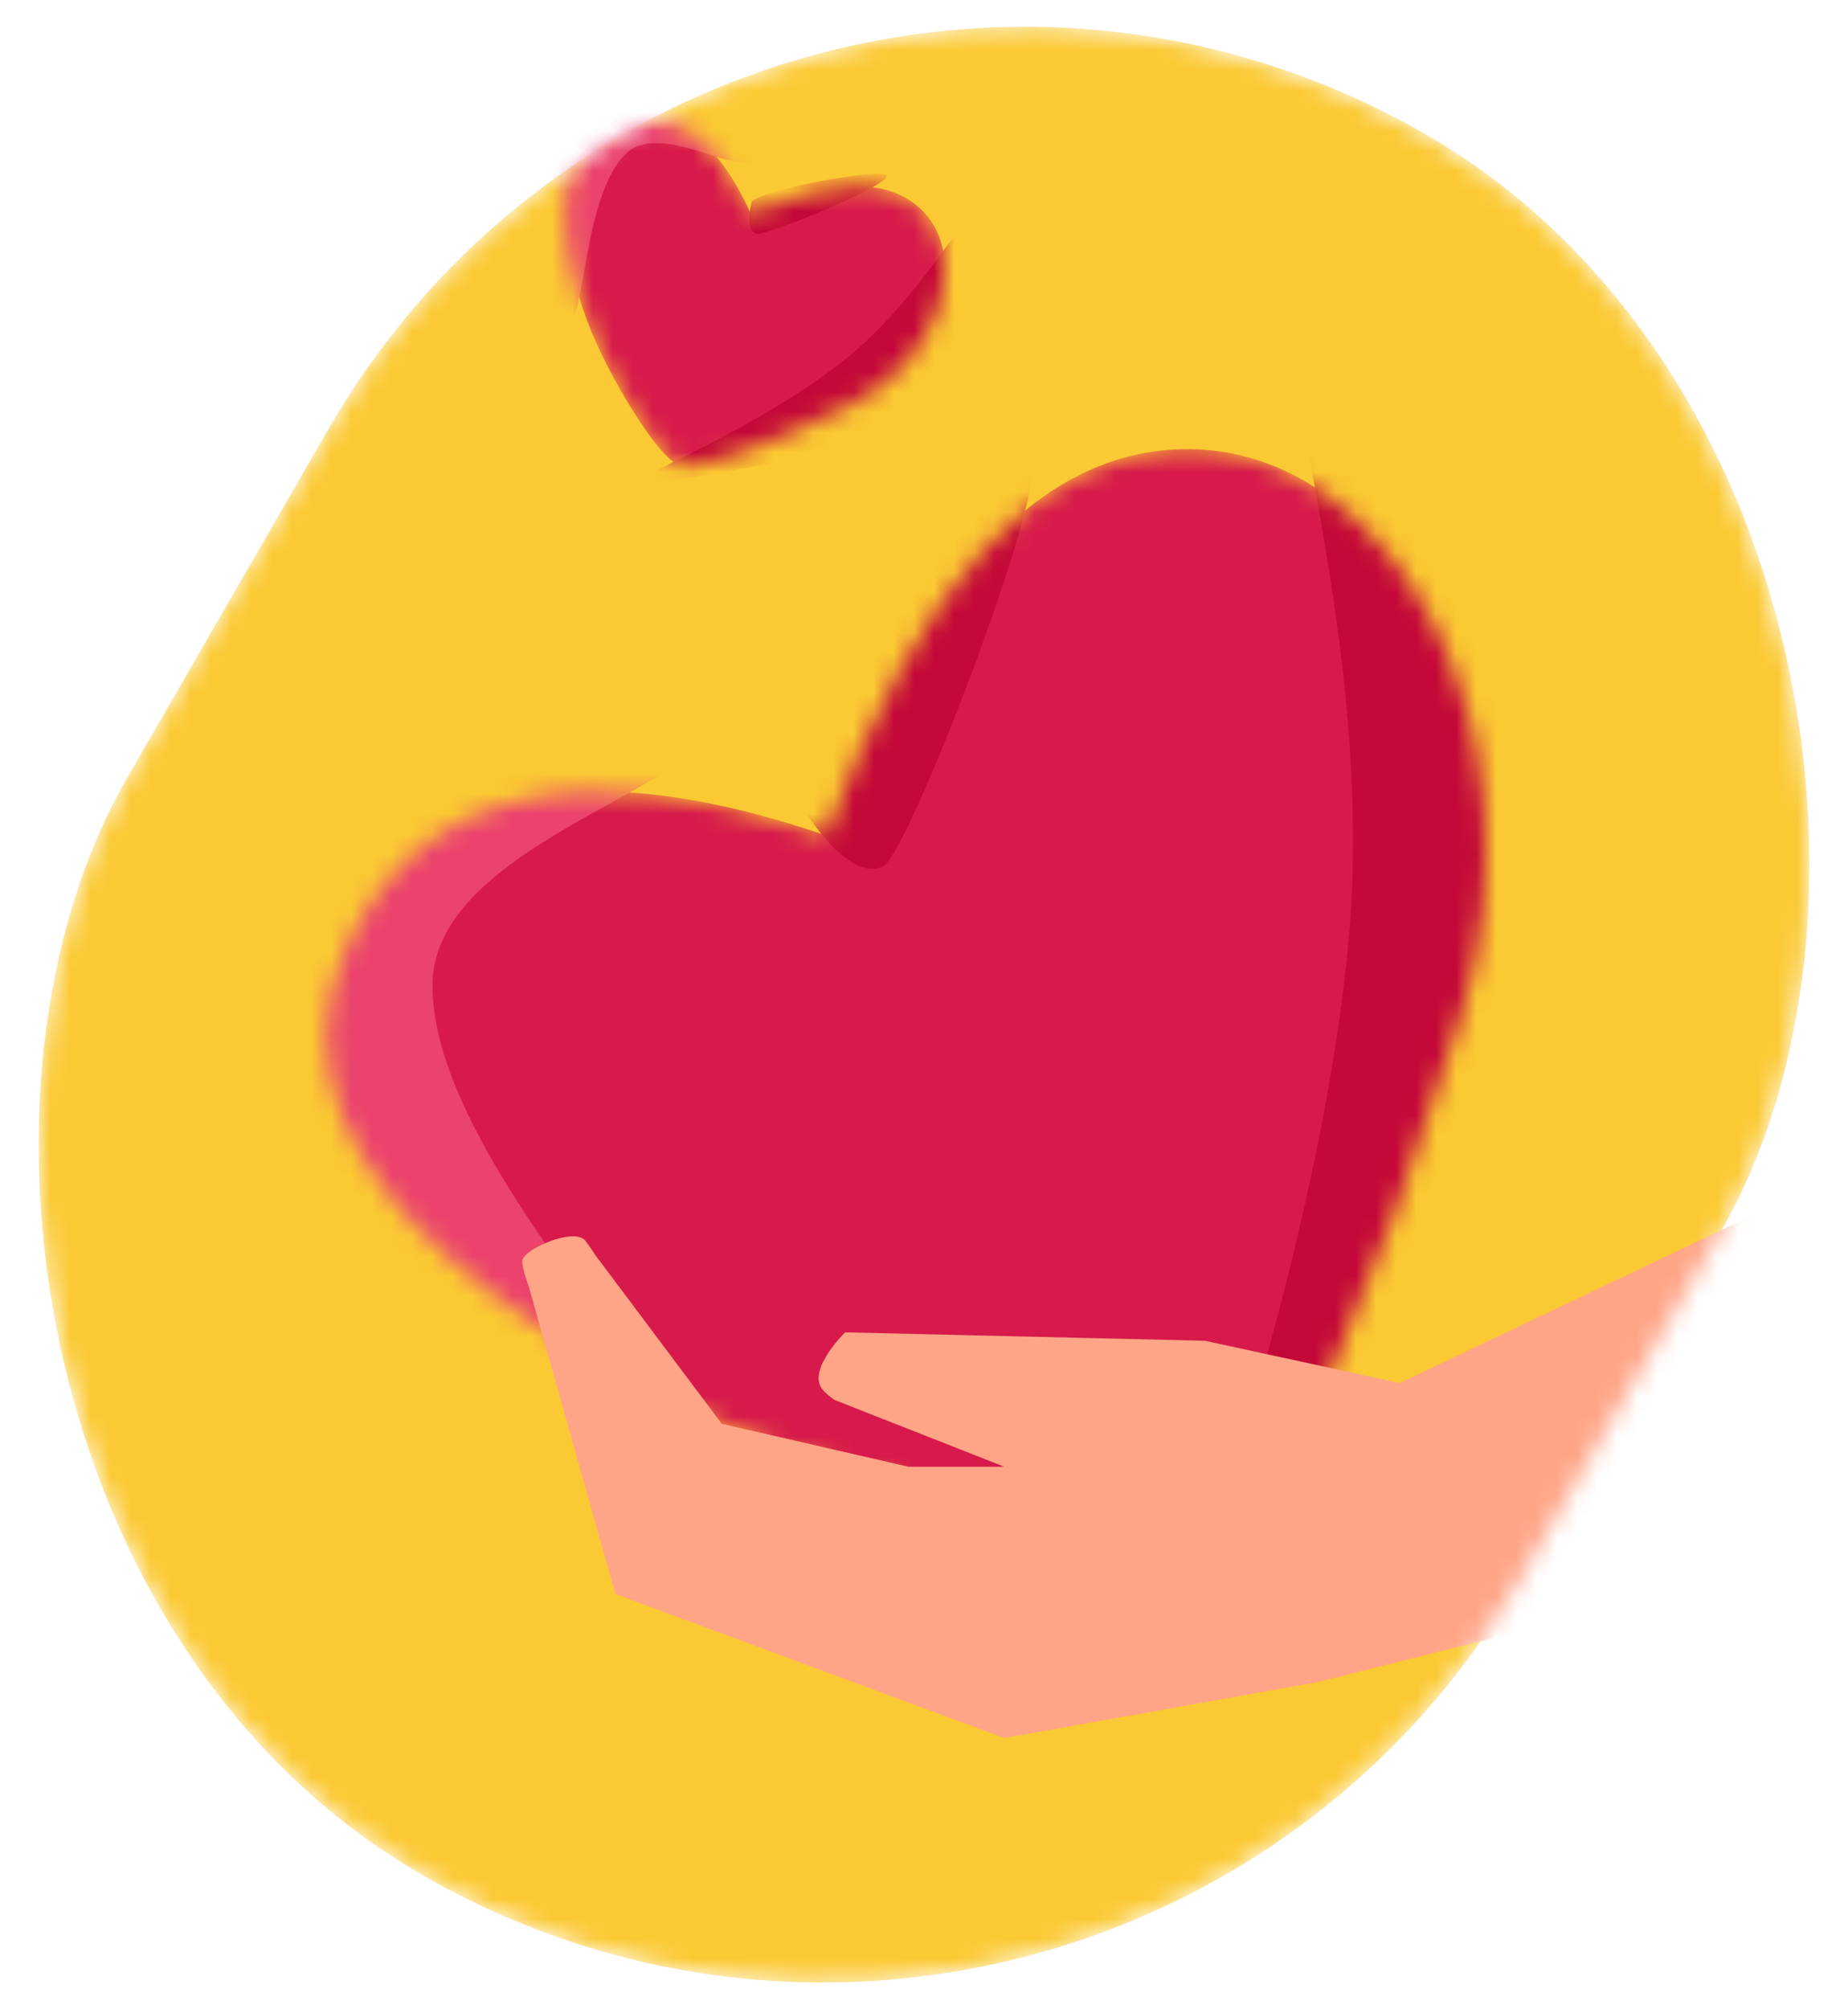 <svg width="92" height="100" viewBox="0 0 92 100" fill="none" xmlns="http://www.w3.org/2000/svg">
<mask id="mask0_2536_113" style="mask-type:alpha" maskUnits="userSpaceOnUse" x="0" y="1" width="92" height="98">
<rect x="36.359" y="-13.301" width="80" height="100" rx="40" transform="rotate(30 36.359 -13.301)" fill="#F9F9F9"/>
</mask>
<g mask="url(#mask0_2536_113)">
<rect x="36.359" y="-13.301" width="80" height="100" rx="40" transform="rotate(30 36.359 -13.301)" fill="#FBC933"/>
<mask id="mask1_2536_113" style="mask-type:alpha" maskUnits="userSpaceOnUse" x="16" y="22" width="59" height="55">
<path d="M61.507 75.807C64.057 74.289 68.44 64.346 72.77 50.461C77.101 36.576 69.433 22.019 58.755 22.358C51.636 22.584 45.758 28.991 41.123 41.579C28.899 37.404 20.956 39.227 17.295 47.048C11.802 58.779 29.24 68.401 37.721 71.602C46.202 74.803 58.957 77.326 61.507 75.807Z" fill="white"/>
</mask>
<g mask="url(#mask1_2536_113)">
<path d="M61.507 75.807C64.057 74.289 68.44 64.346 72.77 50.461C77.101 36.576 69.433 22.019 58.755 22.358C51.636 22.584 45.758 28.991 41.123 41.579C28.899 37.404 20.956 39.227 17.295 47.048C11.802 58.779 29.24 68.401 37.721 71.602C46.202 74.803 58.957 77.326 61.507 75.807Z" fill="#D7194B"/>
<path fill-rule="evenodd" clip-rule="evenodd" d="M44.009 43.081C45.262 42.334 52.256 24.216 51.353 22.7C50.451 21.184 39.146 38.786 40.049 40.302C40.951 41.818 42.755 43.827 44.009 43.081Z" fill="#C40839"/>
<path fill-rule="evenodd" clip-rule="evenodd" d="M59.271 81.738C62.028 80.096 84.63 45.766 81.922 41.218C79.214 36.671 67.732 17.021 64.974 18.663C63.742 19.397 68.49 33.225 67.099 47.236C65.378 64.581 57.745 82.646 59.271 81.738Z" fill="#C40839"/>
<path fill-rule="evenodd" clip-rule="evenodd" d="M34.029 73.345C36.514 71.865 21.373 58.08 21.533 48.937C21.662 41.476 37.593 38.719 35.362 34.974C30.398 26.637 9.596 28.978 5.084 31.665C0.572 34.352 0.938 43.289 5.903 51.626C10.868 59.962 29.517 76.032 34.029 73.345Z" fill="#EB426E"/>
</g>
<mask id="mask2_2536_113" style="mask-type:alpha" maskUnits="userSpaceOnUse" x="28" y="5" width="20" height="19">
<path d="M33.823 23.156C34.758 23.42 38.107 22.222 42.38 20.124C46.654 18.026 48.386 12.926 45.9 10.466C44.243 8.825 41.398 8.872 37.364 10.605C35.603 6.761 33.381 5.285 30.698 6.176C26.675 7.513 28.316 13.823 29.465 16.558C30.615 19.294 32.888 22.892 33.823 23.156Z" fill="white"/>
</mask>
<g mask="url(#mask2_2536_113)">
<path d="M33.823 23.156C34.758 23.42 38.107 22.222 42.38 20.124C46.654 18.026 48.386 12.926 45.9 10.466C44.243 8.825 41.398 8.872 37.364 10.605C35.603 6.761 33.381 5.285 30.698 6.176C26.675 7.513 28.316 13.823 29.465 16.558C30.615 19.294 32.888 22.892 33.823 23.156Z" fill="#D7194B"/>
<path fill-rule="evenodd" clip-rule="evenodd" d="M37.657 11.629C38.116 11.759 43.995 9.34 44.152 8.785C44.309 8.229 37.582 9.507 37.425 10.063C37.268 10.618 37.197 11.5 37.657 11.629Z" fill="#C40839"/>
<path fill-rule="evenodd" clip-rule="evenodd" d="M31.91 23.96C32.921 24.246 46.166 21.884 46.637 20.217C47.107 18.549 49.19 11.396 48.179 11.111C47.727 10.984 45.511 15.226 41.869 18.051C37.361 21.547 31.351 23.803 31.91 23.96Z" fill="#C40839"/>
<path fill-rule="evenodd" clip-rule="evenodd" d="M28.22 16.074C29.131 16.331 28.996 9.63 31.204 7.609C33.005 5.959 37.248 9.123 37.635 7.75C38.498 4.693 33.257 0.278 31.603 -0.188C29.948 -0.655 27.908 1.444 27.045 4.501C26.183 7.558 26.565 15.607 28.22 16.074Z" fill="#EB426E"/>
</g>
<path d="M65.616 83.712L148.328 62.936L138.755 44L120.717 44.572L69.688 68.831L59.986 66.728L42.073 66.309C42.073 66.309 40.241 68.103 40.894 69.082C41.083 69.367 41.542 69.672 41.542 69.672L50 73H45.238L35.934 70.862L29.621 62.442C29.621 62.442 29.31 61.96 29.144 61.752C28.578 61.048 26 62.204 26 62.758C26 63.184 26.321 64.013 26.321 64.013L30.637 79.333L50 86.5L65.616 83.712Z" fill="#FFA587"/>
<path d="M92.299 212.8L76.774 196.282L60.361 97.699L87.488 87.128L100 135.193L92.299 212.8Z" fill="#2DBE64"/>
</g>
</svg>
